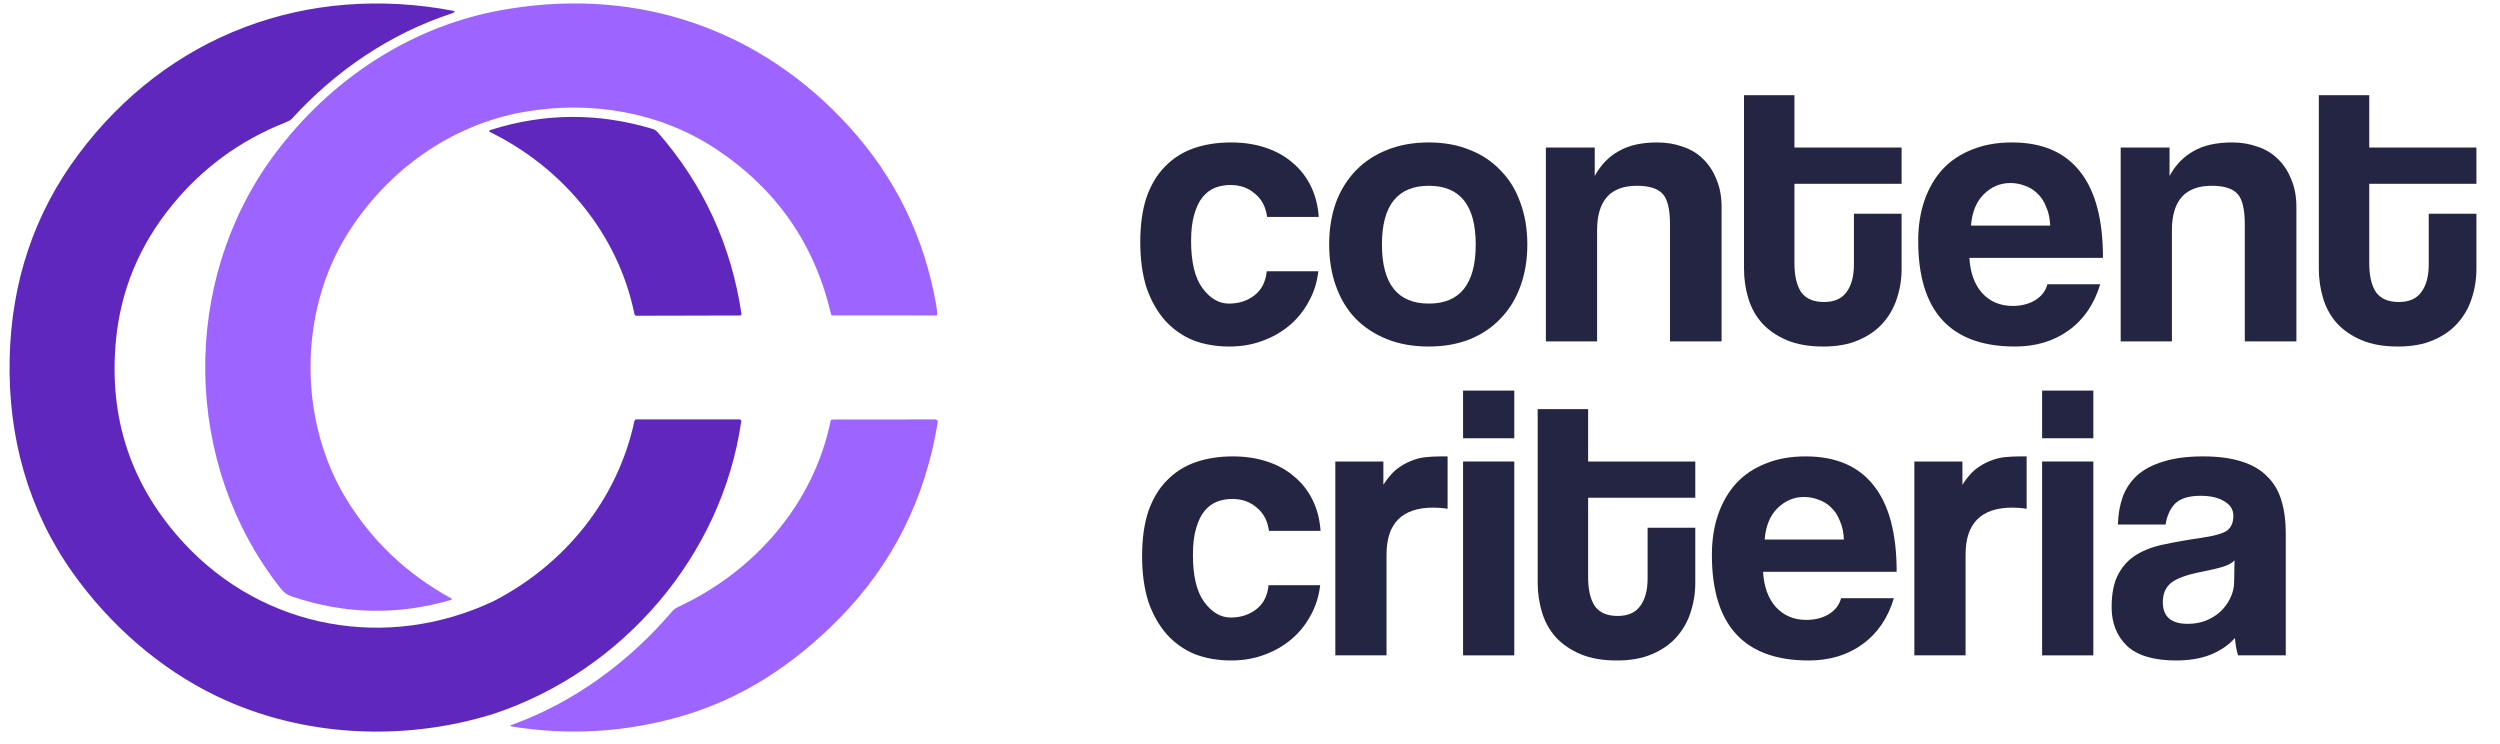 <svg width="131" height="39" viewBox="0 0 131 39" fill="none" xmlns="http://www.w3.org/2000/svg">
<path d="M69.081 14.215C69.013 14.806 68.841 15.343 68.565 15.825C68.304 16.307 67.966 16.72 67.554 17.064C67.141 17.408 66.666 17.676 66.129 17.869C65.606 18.061 65.035 18.158 64.416 18.158C63.727 18.158 63.094 18.048 62.516 17.828C61.952 17.593 61.464 17.249 61.051 16.795C60.638 16.327 60.314 15.756 60.08 15.082C59.86 14.394 59.75 13.595 59.75 12.687C59.75 11.779 59.86 10.994 60.08 10.334C60.314 9.673 60.638 9.136 61.051 8.723C61.464 8.297 61.959 7.98 62.537 7.774C63.129 7.567 63.783 7.464 64.498 7.464C65.159 7.464 65.758 7.553 66.294 7.732C66.845 7.911 67.32 8.173 67.719 8.517C68.132 8.861 68.455 9.274 68.689 9.755C68.923 10.237 69.061 10.774 69.102 11.366H66.397C66.329 10.843 66.115 10.437 65.758 10.148C65.413 9.845 64.987 9.694 64.478 9.694C64.189 9.694 63.92 9.742 63.672 9.838C63.425 9.934 63.205 10.1 63.012 10.334C62.833 10.554 62.688 10.857 62.578 11.242C62.468 11.614 62.413 12.075 62.413 12.625C62.413 13.74 62.613 14.566 63.012 15.102C63.411 15.639 63.872 15.908 64.395 15.908C64.918 15.908 65.365 15.763 65.737 15.474C66.109 15.185 66.322 14.765 66.377 14.215H69.081Z" fill="#242443"/>
<path d="M74.871 15.908C76.509 15.908 77.328 14.875 77.328 12.811C77.328 10.76 76.509 9.735 74.871 9.735C73.233 9.735 72.414 10.76 72.414 12.811C72.414 14.875 73.233 15.908 74.871 15.908ZM74.871 18.158C74.045 18.158 73.309 18.027 72.662 17.766C72.015 17.504 71.465 17.139 71.01 16.671C70.57 16.203 70.233 15.639 69.999 14.979C69.765 14.318 69.648 13.595 69.648 12.811C69.648 12.013 69.765 11.283 69.999 10.623C70.247 9.962 70.598 9.398 71.052 8.93C71.506 8.462 72.05 8.104 72.683 7.856C73.329 7.595 74.059 7.464 74.871 7.464C75.669 7.464 76.385 7.595 77.018 7.856C77.651 8.104 78.188 8.462 78.628 8.93C79.082 9.384 79.427 9.941 79.66 10.602C79.908 11.262 80.032 11.999 80.032 12.811C80.032 13.623 79.908 14.359 79.66 15.02C79.427 15.667 79.082 16.224 78.628 16.692C78.188 17.16 77.644 17.525 76.997 17.786C76.364 18.034 75.656 18.158 74.871 18.158Z" fill="#242443"/>
<path d="M87.507 17.889V11.737C87.507 10.953 87.376 10.423 87.115 10.148C86.853 9.872 86.406 9.735 85.773 9.735C84.383 9.735 83.688 10.512 83.688 12.068V17.889H81.004V7.732H83.564V9.219C83.88 8.641 84.3 8.207 84.823 7.918C85.346 7.615 86.02 7.464 86.846 7.464C87.328 7.464 87.775 7.54 88.188 7.691C88.601 7.829 88.952 8.042 89.241 8.331C89.544 8.62 89.778 8.978 89.943 9.405C90.122 9.817 90.211 10.299 90.211 10.85V17.889H87.507Z" fill="#242443"/>
<path d="M97.146 11.201H99.644V14.091C99.644 14.628 99.562 15.144 99.397 15.639C99.245 16.121 98.998 16.554 98.653 16.94C98.323 17.311 97.896 17.607 97.373 17.828C96.864 18.048 96.252 18.158 95.536 18.158C94.793 18.158 94.16 18.048 93.637 17.828C93.114 17.607 92.68 17.311 92.336 16.94C92.006 16.568 91.765 16.135 91.614 15.639C91.462 15.144 91.386 14.621 91.386 14.07V4.987H94.029V7.732H99.644V9.632H94.029V13.802C94.029 14.449 94.146 14.951 94.38 15.309C94.628 15.653 95.027 15.825 95.577 15.825C96.114 15.825 96.506 15.653 96.754 15.309C97.016 14.965 97.146 14.476 97.146 13.843V11.201Z" fill="#242443"/>
<path d="M107.43 11.82C107.416 11.448 107.347 11.125 107.223 10.85C107.113 10.561 106.962 10.327 106.769 10.148C106.577 9.955 106.356 9.817 106.109 9.735C105.861 9.638 105.606 9.59 105.345 9.59C104.808 9.59 104.34 9.79 103.941 10.189C103.556 10.574 103.335 11.118 103.28 11.82H107.43ZM103.198 13.513C103.239 14.284 103.459 14.896 103.858 15.35C104.271 15.804 104.808 16.031 105.469 16.031C105.909 16.031 106.294 15.935 106.625 15.742C106.969 15.536 107.189 15.254 107.285 14.896H110.052C109.735 15.942 109.185 16.747 108.4 17.311C107.616 17.876 106.68 18.158 105.593 18.158C102.207 18.158 100.514 16.314 100.514 12.625C100.514 11.841 100.624 11.132 100.844 10.499C101.064 9.866 101.381 9.322 101.794 8.868C102.221 8.414 102.737 8.069 103.342 7.836C103.948 7.588 104.643 7.464 105.427 7.464C106.996 7.464 108.18 7.966 108.978 8.971C109.79 9.976 110.196 11.49 110.196 13.513H103.198Z" fill="#242443"/>
<path d="M117.627 17.889V11.737C117.627 10.953 117.496 10.423 117.235 10.148C116.973 9.872 116.526 9.735 115.893 9.735C114.503 9.735 113.808 10.512 113.808 12.068V17.889H111.124V7.732H113.684V9.219C114 8.641 114.42 8.207 114.943 7.918C115.466 7.615 116.14 7.464 116.966 7.464C117.448 7.464 117.895 7.54 118.308 7.691C118.721 7.829 119.072 8.042 119.361 8.331C119.664 8.62 119.898 8.978 120.063 9.405C120.242 9.817 120.331 10.299 120.331 10.85V17.889H117.627Z" fill="#242443"/>
<path d="M127.266 11.201H129.764V14.091C129.764 14.628 129.682 15.144 129.517 15.639C129.365 16.121 129.118 16.554 128.773 16.94C128.443 17.311 128.017 17.607 127.494 17.828C126.984 18.048 126.372 18.158 125.656 18.158C124.913 18.158 124.28 18.048 123.757 17.828C123.234 17.607 122.8 17.311 122.456 16.94C122.126 16.568 121.885 16.135 121.734 15.639C121.582 15.144 121.507 14.621 121.507 14.07V4.987H124.149V7.732H129.764V9.632H124.149V13.802C124.149 14.449 124.266 14.951 124.5 15.309C124.748 15.653 125.147 15.825 125.697 15.825C126.234 15.825 126.626 15.653 126.874 15.309C127.136 14.965 127.266 14.476 127.266 13.843V11.201Z" fill="#242443"/>
<path d="M69.177 30.666C69.108 31.258 68.936 31.794 68.661 32.276C68.399 32.758 68.062 33.171 67.649 33.515C67.236 33.859 66.761 34.127 66.225 34.32C65.702 34.513 65.131 34.609 64.511 34.609C63.823 34.609 63.19 34.499 62.612 34.279C62.048 34.045 61.559 33.701 61.146 33.246C60.733 32.778 60.41 32.207 60.176 31.533C59.956 30.845 59.846 30.047 59.846 29.138C59.846 28.23 59.956 27.445 60.176 26.785C60.41 26.124 60.733 25.587 61.146 25.174C61.559 24.748 62.055 24.431 62.633 24.225C63.224 24.018 63.878 23.915 64.594 23.915C65.254 23.915 65.853 24.005 66.39 24.183C66.941 24.362 67.415 24.624 67.814 24.968C68.227 25.312 68.551 25.725 68.785 26.207C69.019 26.688 69.156 27.225 69.198 27.817H66.493C66.424 27.294 66.211 26.888 65.853 26.599C65.509 26.296 65.082 26.145 64.573 26.145C64.284 26.145 64.016 26.193 63.768 26.289C63.52 26.386 63.3 26.551 63.107 26.785C62.928 27.005 62.784 27.308 62.674 27.693C62.564 28.065 62.509 28.526 62.509 29.076C62.509 30.191 62.708 31.017 63.107 31.553C63.507 32.09 63.968 32.359 64.491 32.359C65.014 32.359 65.461 32.214 65.832 31.925C66.204 31.636 66.418 31.216 66.472 30.666H69.177Z" fill="#242443"/>
<path d="M69.971 34.341V24.183H72.489V25.401C72.71 25.057 72.937 24.789 73.171 24.596C73.418 24.404 73.666 24.259 73.914 24.163C74.175 24.053 74.437 23.984 74.698 23.956C74.96 23.929 75.228 23.915 75.503 23.915H75.854V26.661C75.607 26.619 75.359 26.599 75.111 26.599C73.473 26.599 72.654 27.418 72.654 29.055V34.341H69.971Z" fill="#242443"/>
<path d="M76.665 34.341V24.183H79.349V34.341H76.665ZM76.665 22.965V20.467H79.349V22.965H76.665Z" fill="#242443"/>
<path d="M86.335 27.652H88.833V30.542C88.833 31.079 88.75 31.595 88.585 32.09C88.434 32.572 88.186 33.005 87.842 33.391C87.512 33.763 87.085 34.058 86.562 34.279C86.053 34.499 85.44 34.609 84.725 34.609C83.981 34.609 83.348 34.499 82.825 34.279C82.302 34.058 81.869 33.763 81.525 33.391C81.195 33.019 80.954 32.586 80.802 32.09C80.651 31.595 80.575 31.072 80.575 30.521V21.438H83.218V24.183H88.833V26.083H83.218V30.253C83.218 30.9 83.335 31.402 83.569 31.76C83.816 32.104 84.216 32.276 84.766 32.276C85.303 32.276 85.695 32.104 85.943 31.76C86.204 31.416 86.335 30.927 86.335 30.294V27.652Z" fill="#242443"/>
<path d="M96.619 28.271C96.605 27.899 96.536 27.576 96.412 27.301C96.302 27.012 96.151 26.778 95.958 26.599C95.765 26.406 95.545 26.268 95.297 26.186C95.05 26.09 94.795 26.041 94.534 26.041C93.997 26.041 93.529 26.241 93.13 26.64C92.744 27.026 92.524 27.569 92.469 28.271H96.619ZM92.386 29.964C92.428 30.735 92.648 31.347 93.047 31.801C93.46 32.255 93.997 32.483 94.657 32.483C95.098 32.483 95.483 32.386 95.813 32.194C96.157 31.987 96.378 31.705 96.474 31.347H99.24C98.924 32.393 98.373 33.198 97.589 33.763C96.804 34.327 95.868 34.609 94.781 34.609C91.395 34.609 89.703 32.765 89.703 29.076C89.703 28.292 89.813 27.583 90.033 26.95C90.253 26.317 90.57 25.773 90.983 25.319C91.409 24.865 91.925 24.521 92.531 24.287C93.136 24.039 93.832 23.915 94.616 23.915C96.185 23.915 97.369 24.417 98.167 25.422C98.979 26.427 99.385 27.941 99.385 29.964H92.386Z" fill="#242443"/>
<path d="M100.312 34.341V24.183H102.831V25.401C103.051 25.057 103.278 24.789 103.512 24.596C103.76 24.404 104.008 24.259 104.256 24.163C104.517 24.053 104.779 23.984 105.04 23.956C105.302 23.929 105.57 23.915 105.845 23.915H106.196V26.661C105.948 26.619 105.701 26.599 105.453 26.599C103.815 26.599 102.996 27.418 102.996 29.055V34.341H100.312Z" fill="#242443"/>
<path d="M107.007 34.341V24.183H109.691V34.341H107.007ZM107.007 22.965V20.467H109.691V22.965H107.007Z" fill="#242443"/>
<path d="M117.09 29.365C116.952 29.503 116.753 29.613 116.491 29.695C116.23 29.778 115.851 29.868 115.356 29.964C114.585 30.115 114.055 30.308 113.766 30.542C113.477 30.776 113.332 31.113 113.332 31.553C113.332 32.31 113.766 32.689 114.633 32.689C114.977 32.689 115.294 32.634 115.583 32.524C115.885 32.4 116.14 32.242 116.347 32.049C116.567 31.843 116.739 31.609 116.863 31.347C117 31.072 117.069 30.783 117.069 30.48L117.09 29.365ZM117.276 34.341C117.193 34.079 117.138 33.776 117.11 33.432C116.794 33.79 116.374 34.079 115.851 34.299C115.328 34.506 114.722 34.609 114.034 34.609C112.864 34.609 112.004 34.354 111.454 33.845C110.917 33.322 110.649 32.648 110.649 31.822C110.649 31.093 110.766 30.514 111 30.088C111.234 29.647 111.557 29.303 111.97 29.055C112.383 28.808 112.871 28.629 113.436 28.519C114.014 28.395 114.64 28.285 115.314 28.189C115.989 28.092 116.443 27.968 116.677 27.817C116.911 27.652 117.028 27.39 117.028 27.032C117.028 26.702 116.87 26.448 116.553 26.268C116.25 26.076 115.837 25.98 115.314 25.98C114.695 25.98 114.248 26.117 113.972 26.392C113.711 26.668 113.546 27.032 113.477 27.487H110.979C110.993 26.964 111.075 26.482 111.227 26.041C111.392 25.601 111.646 25.223 111.991 24.906C112.348 24.589 112.809 24.349 113.374 24.183C113.938 24.005 114.626 23.915 115.438 23.915C116.236 23.915 116.911 24.005 117.461 24.183C118.026 24.362 118.473 24.624 118.803 24.968C119.147 25.298 119.395 25.718 119.546 26.227C119.698 26.723 119.774 27.287 119.774 27.92V34.341H117.276Z" fill="#242443"/>
<path fill-rule="evenodd" clip-rule="evenodd" d="M27.519 5.787C27.47 5.809 27.45 5.834 27.459 5.864C30.951 5.255 34.586 5.856 37.55 7.828C40.697 9.922 42.696 12.803 43.55 16.473C43.559 16.51 43.582 16.528 43.62 16.528L49.046 16.529C49.089 16.529 49.11 16.508 49.11 16.465C49.108 16.332 49.091 16.174 49.059 15.992C48.434 12.41 46.909 9.287 44.483 6.625C39.869 1.56 33.551 -0.637 26.737 0.452C26.737 0.452 26.737 0.452 26.737 0.452C21.692 1.224 17.304 4.129 14.325 8.171C9.441 14.8 9.57 24.308 14.684 30.805C14.867 31.036 15.02 31.161 15.285 31.251C18.052 32.194 20.839 32.254 23.648 31.431C23.655 31.429 23.662 31.425 23.667 31.419C23.672 31.413 23.675 31.406 23.675 31.399C23.676 31.391 23.675 31.383 23.671 31.376C23.667 31.369 23.662 31.364 23.655 31.36C21.322 30.087 19.48 28.34 18.13 26.119C15.642 22.023 15.645 16.375 18.185 12.291C20.233 8.997 23.559 6.551 27.459 5.864C27.45 5.834 27.47 5.809 27.519 5.787C27.558 5.771 27.573 5.742 27.567 5.702C27.558 5.648 27.56 5.595 27.573 5.543C27.582 5.504 27.579 5.467 27.566 5.43C27.504 5.265 27.502 5.098 27.56 4.93C27.576 4.882 27.564 4.82 27.524 4.744C27.511 4.72 27.505 4.694 27.505 4.668C27.524 3.932 27.518 2.991 27.488 1.845C27.484 1.713 27.546 1.646 27.674 1.645C27.769 1.643 27.777 1.616 27.695 1.567C27.686 1.561 27.677 1.556 27.667 1.552C27.677 1.556 27.686 1.561 27.695 1.567C27.777 1.617 27.77 1.643 27.674 1.645C27.546 1.647 27.484 1.713 27.488 1.845C27.518 2.991 27.524 3.932 27.505 4.668C27.505 4.694 27.512 4.72 27.524 4.744C27.564 4.82 27.576 4.882 27.56 4.93C27.502 5.098 27.504 5.265 27.566 5.43C27.58 5.467 27.582 5.504 27.573 5.543C27.56 5.595 27.558 5.648 27.567 5.702C27.574 5.742 27.558 5.771 27.519 5.787ZM27.599 1.534C27.579 1.527 27.568 1.512 27.564 1.49C27.548 1.391 27.547 1.297 27.561 1.209C27.602 0.946 27.47 0.713 27.297 0.527C27.286 0.515 27.275 0.508 27.263 0.504C27.275 0.508 27.286 0.515 27.296 0.527C27.47 0.713 27.602 0.946 27.561 1.208C27.547 1.297 27.547 1.391 27.564 1.49C27.567 1.513 27.579 1.527 27.599 1.534ZM26.858 0.549C26.857 0.548 26.857 0.547 26.858 0.546L26.892 0.484C26.892 0.483 26.892 0.483 26.892 0.482C26.892 0.481 26.892 0.48 26.892 0.479C26.892 0.479 26.891 0.478 26.89 0.478C26.89 0.477 26.89 0.477 26.889 0.477C26.89 0.477 26.89 0.477 26.89 0.478C26.891 0.478 26.892 0.479 26.892 0.479C26.892 0.48 26.892 0.481 26.892 0.482C26.892 0.482 26.892 0.483 26.892 0.484L26.858 0.546C26.857 0.547 26.857 0.548 26.858 0.549Z" fill="#9E64FF"/>
<path d="M33.244 16.457C32.398 12.278 29.495 8.8 25.709 6.935C25.603 6.884 25.606 6.841 25.718 6.806C28.527 5.917 31.352 5.9 34.195 6.755C34.296 6.785 34.391 6.849 34.467 6.935C36.847 9.653 38.309 12.82 38.853 16.437C38.855 16.448 38.854 16.46 38.851 16.471C38.847 16.483 38.842 16.493 38.834 16.502C38.826 16.511 38.817 16.518 38.806 16.524C38.795 16.529 38.784 16.531 38.772 16.532L33.353 16.545C33.327 16.545 33.303 16.536 33.283 16.52C33.263 16.504 33.249 16.482 33.244 16.457Z" fill="#5F27BD"/>
<path d="M25.883 31.491C20.314 34.131 13.829 32.993 9.631 28.45C6.863 25.455 5.679 21.903 6.08 17.795C6.334 15.19 7.31 12.847 9.008 10.763C10.602 8.807 12.578 7.361 14.935 6.425C15.117 6.353 15.231 6.291 15.277 6.24C17.583 3.707 20.433 1.759 23.715 0.688C23.762 0.672 23.794 0.651 23.811 0.625C23.814 0.62 23.815 0.614 23.816 0.609C23.816 0.603 23.815 0.597 23.812 0.592C23.81 0.586 23.806 0.581 23.801 0.578C23.797 0.574 23.791 0.572 23.785 0.571C16.065 -0.896 8.787 1.827 4.111 8.087C1.769 11.223 0.594 14.818 0.506 18.791C0.413 22.882 1.474 26.723 3.813 30.015C5.724 32.706 8.345 35.034 11.349 36.476C15.834 38.631 21.14 38.877 25.864 37.406C32.653 35.154 37.834 29.101 38.84 22.084C38.842 22.07 38.841 22.057 38.837 22.044C38.833 22.03 38.826 22.018 38.817 22.008C38.807 21.998 38.796 21.989 38.783 21.984C38.771 21.978 38.757 21.975 38.743 21.975H33.353C33.328 21.975 33.303 21.983 33.283 21.999C33.263 22.015 33.25 22.037 33.244 22.061C32.364 26.172 29.609 29.563 25.883 31.491Z" fill="#5F27BD"/>
<path d="M35.6 31.773C39.593 29.894 42.638 26.375 43.525 22.056C43.529 22.035 43.54 22.016 43.557 22.003C43.573 21.989 43.594 21.982 43.615 21.982L49.014 21.977C49.032 21.977 49.05 21.981 49.067 21.988C49.083 21.996 49.098 22.007 49.11 22.021C49.122 22.035 49.13 22.051 49.135 22.068C49.14 22.086 49.141 22.104 49.138 22.122C48.483 26.155 46.757 29.588 43.962 32.424C41.559 34.858 38.819 36.65 35.587 37.564C32.714 38.376 29.799 38.546 26.841 38.072C26.715 38.051 26.712 38.019 26.832 37.976C30.1 36.797 32.998 34.653 35.233 32.019C35.303 31.937 35.425 31.855 35.6 31.773Z" fill="#9E64FF"/>
</svg>
